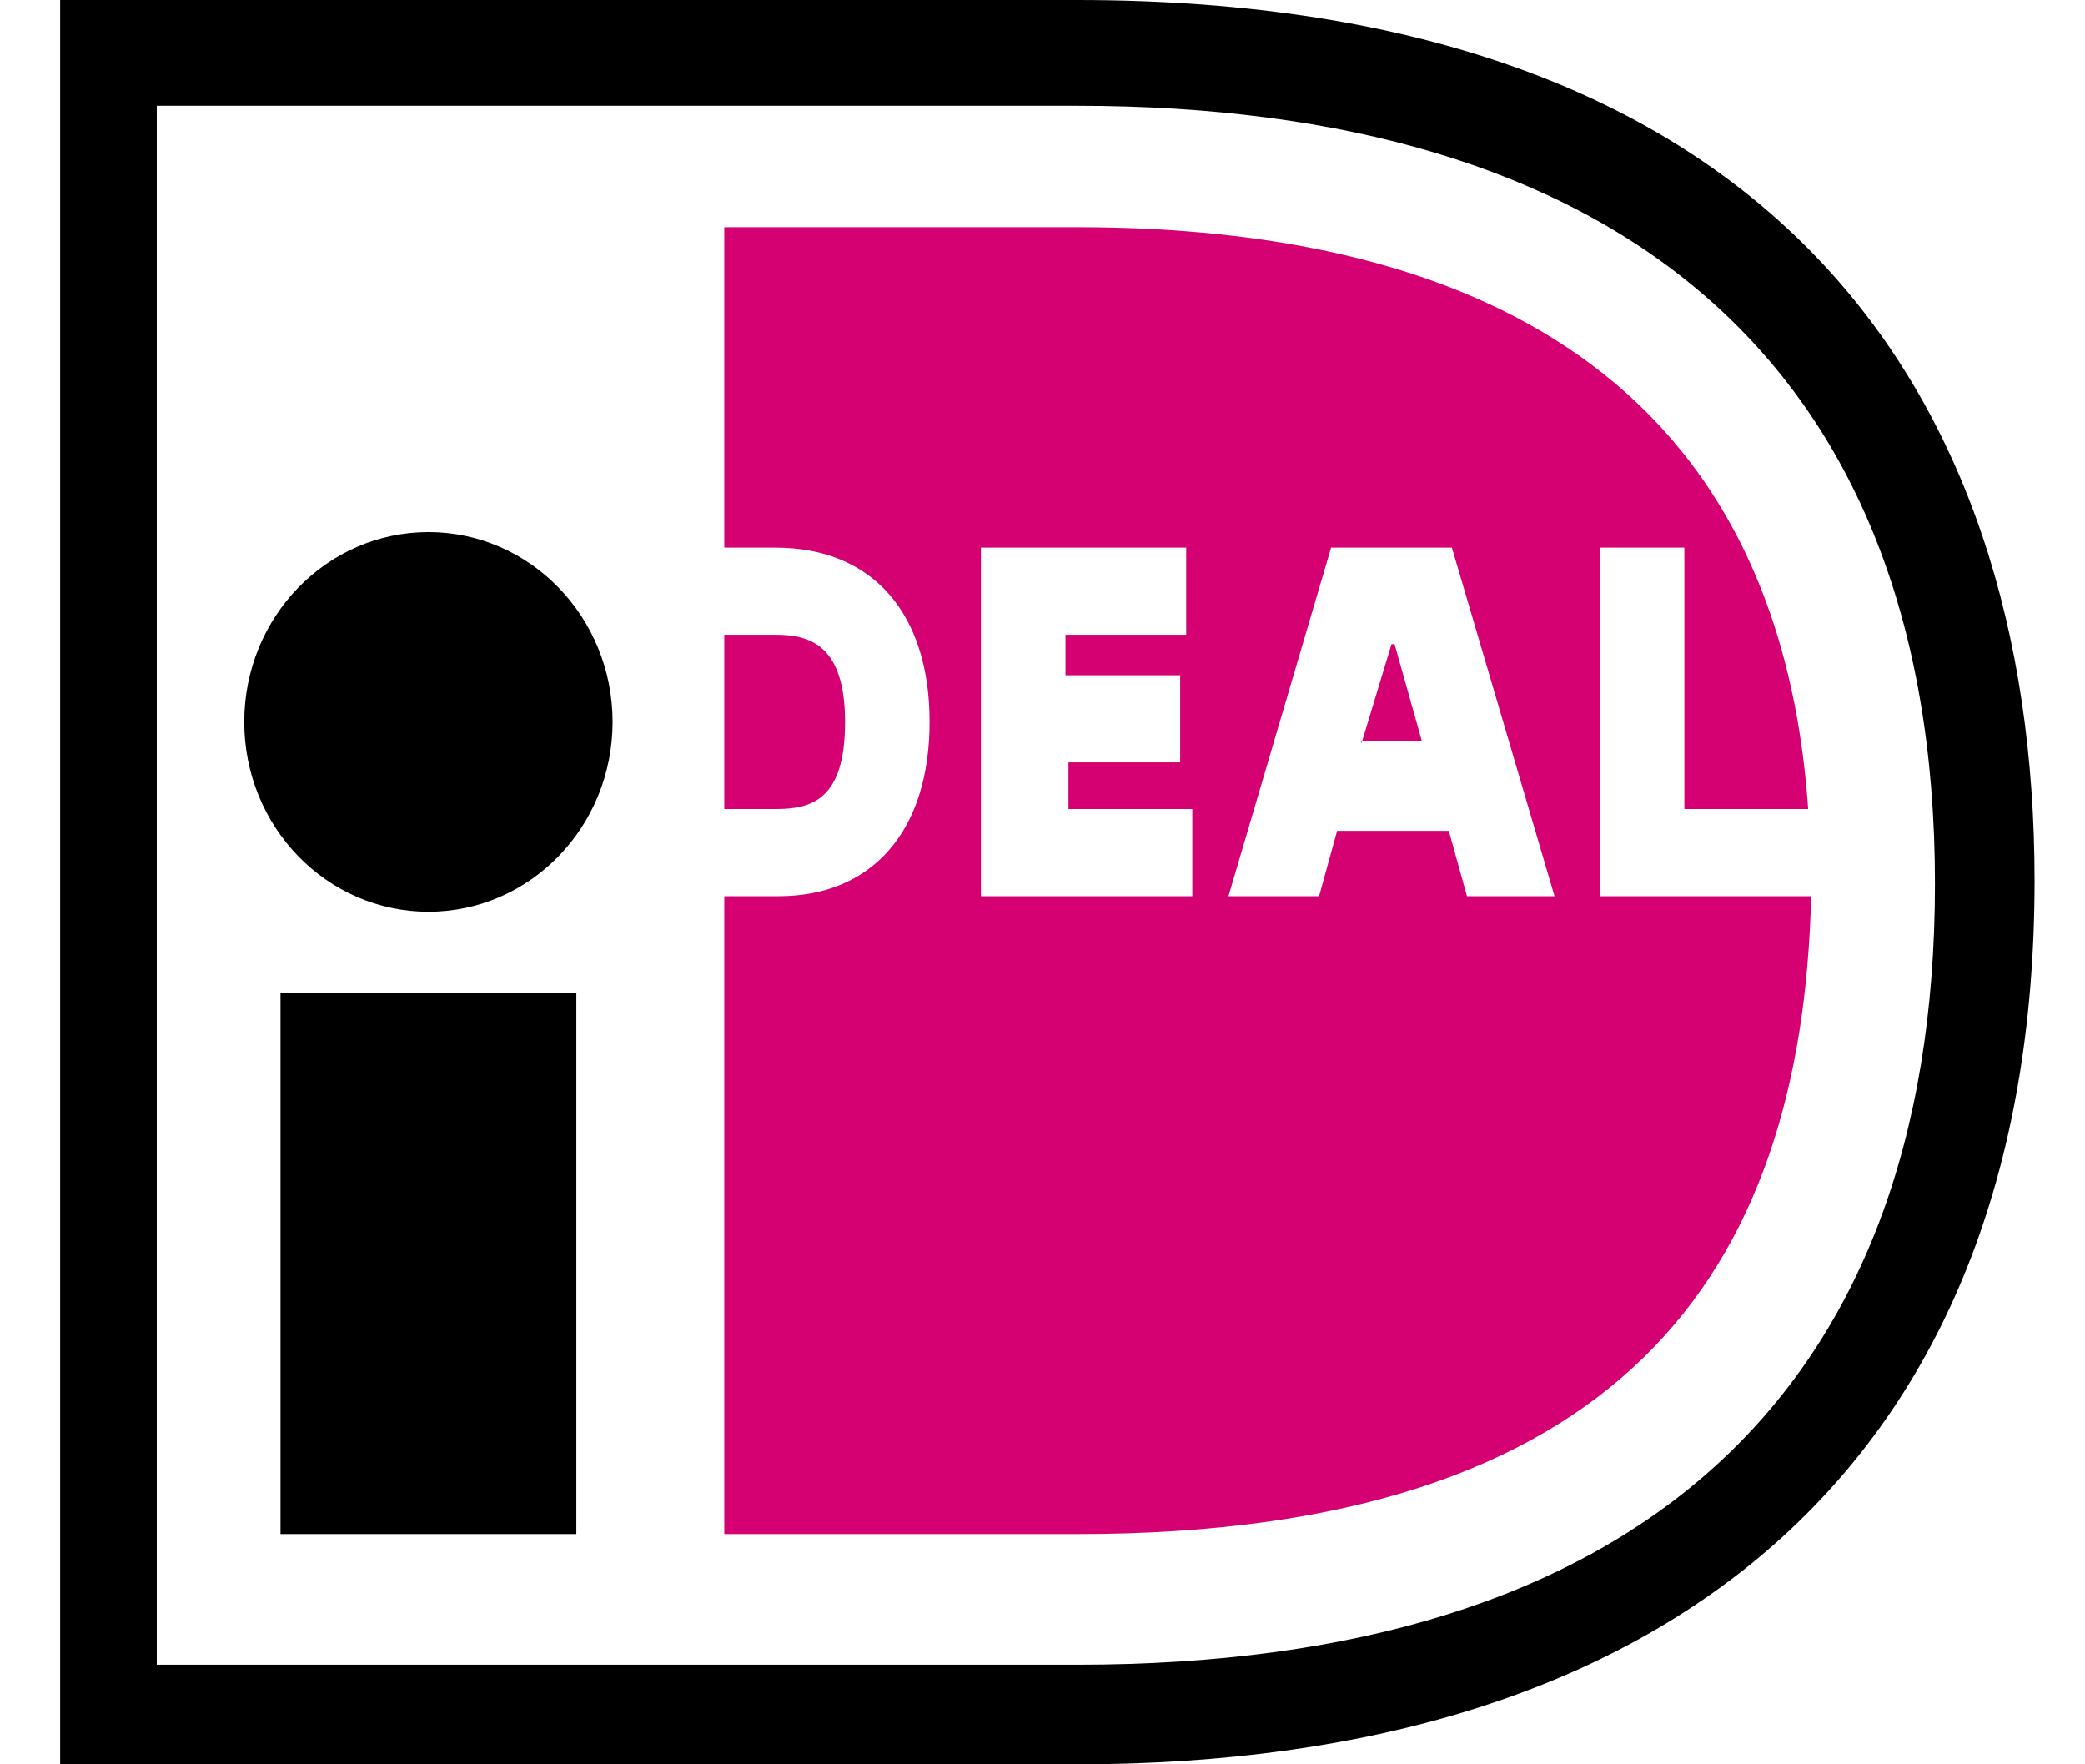 <svg xmlns="http://www.w3.org/2000/svg" fill="none" viewBox="0 0 26 22" height="22" width="26">
<g id="ideal">
<g id="Vector">
<path fill="black" d="M5.343 11.369C6.611 11.369 7.639 10.309 7.639 9.002C7.639 7.695 6.611 6.635 5.343 6.635C4.074 6.635 3.046 7.695 3.046 9.002C3.046 10.309 4.074 11.369 5.343 11.369Z"></path>
<path fill="black" d="M3.498 12.377H7.187V19.129H3.498V12.377Z"></path>
<path fill="black" d="M0.75 0H13.437C22.058 0 25.371 4.85 25.371 10.981C25.371 18.314 20.741 22 13.437 22H0.75V0ZM1.955 1.319V20.758H13.437C20.364 20.758 24.129 17.422 24.129 11.019C24.129 4.423 20.063 1.319 13.437 1.319H1.955Z" clip-rule="evenodd" fill-rule="evenodd"></path>
</g>
<path fill="#D50072" d="M19.95 6.829H21.004V10.088H22.548C22.134 4.152 17.578 2.833 13.437 2.833H9.032V6.829H9.672C10.877 6.829 11.592 7.644 11.592 9.002C11.592 10.36 10.877 11.175 9.71 11.175H9.032V19.129H13.437C20.176 19.129 22.472 15.908 22.585 11.175H19.95V6.829ZM14.868 10.088V11.175H12.232V6.829H14.792V7.915H13.287V8.42H14.717V9.506H13.324V10.088H14.868ZM15.319 11.175L16.599 6.829H18.105L19.385 11.175H18.293L18.067 10.36H16.674L16.449 11.175H15.319ZM16.988 9.235H16.976V9.273L16.988 9.235ZM16.988 9.235H17.729L17.39 8.032H17.352L16.988 9.235ZM9.032 10.088V7.915H9.672C10.086 7.915 10.538 8.032 10.538 9.002C10.538 9.972 10.124 10.088 9.672 10.088H9.032Z" clip-rule="evenodd" fill-rule="evenodd" id="Vector_2"></path>
</g>
</svg>
